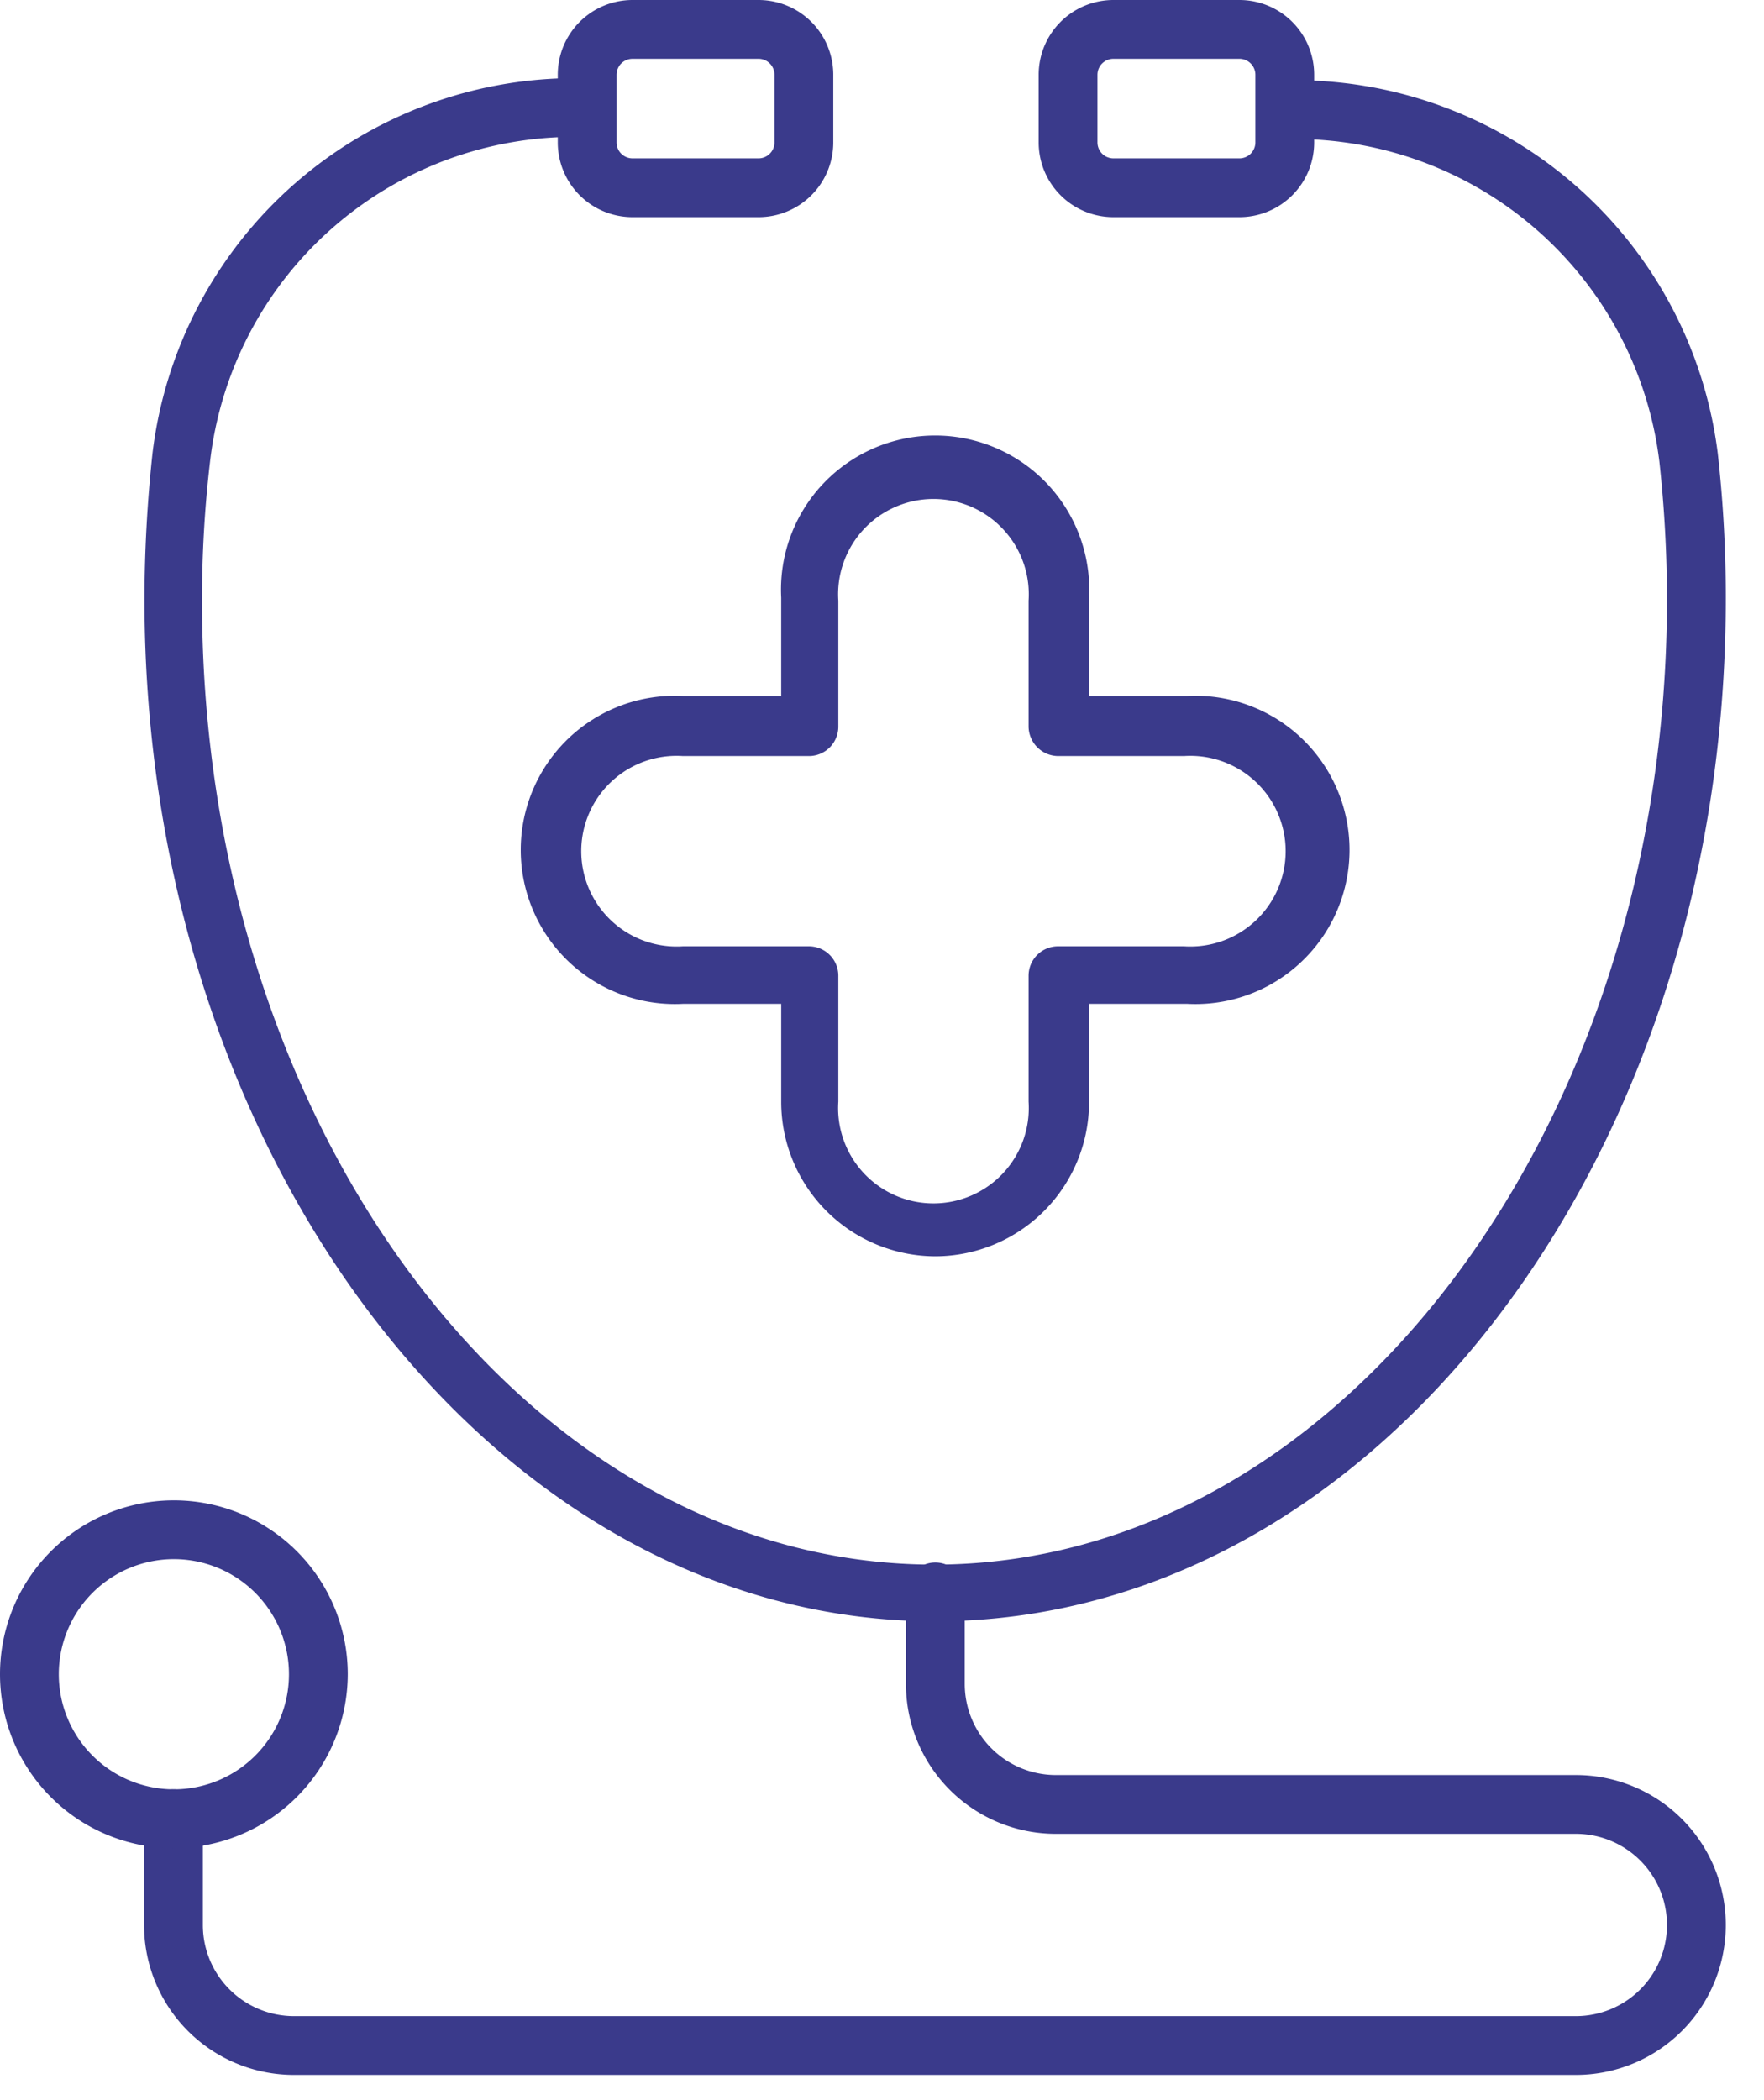 <svg xmlns="http://www.w3.org/2000/svg" width="42" height="50"><defs><style>.cls-1{fill:#3a3a8b}</style></defs><g id="レイヤー_2" data-name="レイヤー 2"><g id="icn"><path class="cls-1" d="M22.27 38.6c-10.38 0-18.83-10.91-18.83-24.34a33 33 0 0 1 .19-3.46 10.14 10.14 0 0 1 10.16-8.94.7.7 0 1 1 0 1.4A8.73 8.73 0 0 0 5 11a28.13 28.13 0 0 0-.19 3.31c0 12.65 7.82 22.94 17.43 22.94s17.45-10.34 17.45-22.99a30.32 30.32 0 0 0-.18-3.26 8.74 8.74 0 0 0-8.77-7.69.7.7 0 1 1 0-1.4A10.14 10.14 0 0 1 40.9 10.8a30.6 30.6 0 0 1 .19 3.46c0 13.43-8.44 24.34-18.82 24.34z"/><path class="cls-1" d="M15.06 5.17a1.78 1.78 0 0 1-1.78-1.77V1.78A1.78 1.78 0 0 1 15.06 0h3a1.78 1.78 0 0 1 1.78 1.78V3.4a1.78 1.78 0 0 1-1.78 1.77zm0-3.77a.38.38 0 0 0-.38.38V3.4a.38.38 0 0 0 .38.37h3a.38.38 0 0 0 .38-.37V1.78a.38.38 0 0 0-.38-.38zm11.45 3.77a1.78 1.78 0 0 1-1.78-1.77V1.78A1.78 1.78 0 0 1 26.51 0h3a1.78 1.78 0 0 1 1.78 1.78V3.4a1.78 1.78 0 0 1-1.78 1.77zm0-3.77a.38.38 0 0 0-.38.38V3.4a.38.38 0 0 0 .38.37h3a.38.38 0 0 0 .38-.37V1.78a.38.38 0 0 0-.38-.38zM7 49.4a3.57 3.57 0 0 1-3.57-3.57V43.3a.7.7 0 0 1 1.4 0v2.53A2.17 2.17 0 0 0 7 48h30.52a2.17 2.17 0 0 0 0-4.34H25.13a3.57 3.57 0 0 1-3.56-3.57V37.9a.7.7 0 1 1 1.4 0v2.19a2.17 2.17 0 0 0 2.16 2.17h12.39a3.57 3.57 0 1 1 0 7.14z"/><path class="cls-1" d="M4.14 44a4.14 4.14 0 1 1 4.14-4.14A4.15 4.15 0 0 1 4.14 44zm0-6.88a2.74 2.74 0 1 0 2.74 2.74 2.74 2.74 0 0 0-2.74-2.74zm18.13-7.21a3.68 3.68 0 0 1-3.67-3.67V23.9h-2.34a3.67 3.67 0 1 1 0-7.33h2.34v-2.34a3.67 3.67 0 1 1 7.33 0v2.34h2.34a3.67 3.67 0 1 1 0 7.33h-2.34v2.34a3.67 3.67 0 0 1-3.66 3.67zM16.26 18a2.27 2.27 0 1 0 0 4.53h3a.7.7 0 0 1 .7.7v3a2.27 2.27 0 1 0 4.53 0v-3a.7.7 0 0 1 .7-.7h3a2.27 2.27 0 1 0 0-4.53h-3a.71.71 0 0 1-.7-.7v-3a2.27 2.27 0 1 0-4.53 0v3a.7.7 0 0 1-.7.7z"/></g></g></svg>